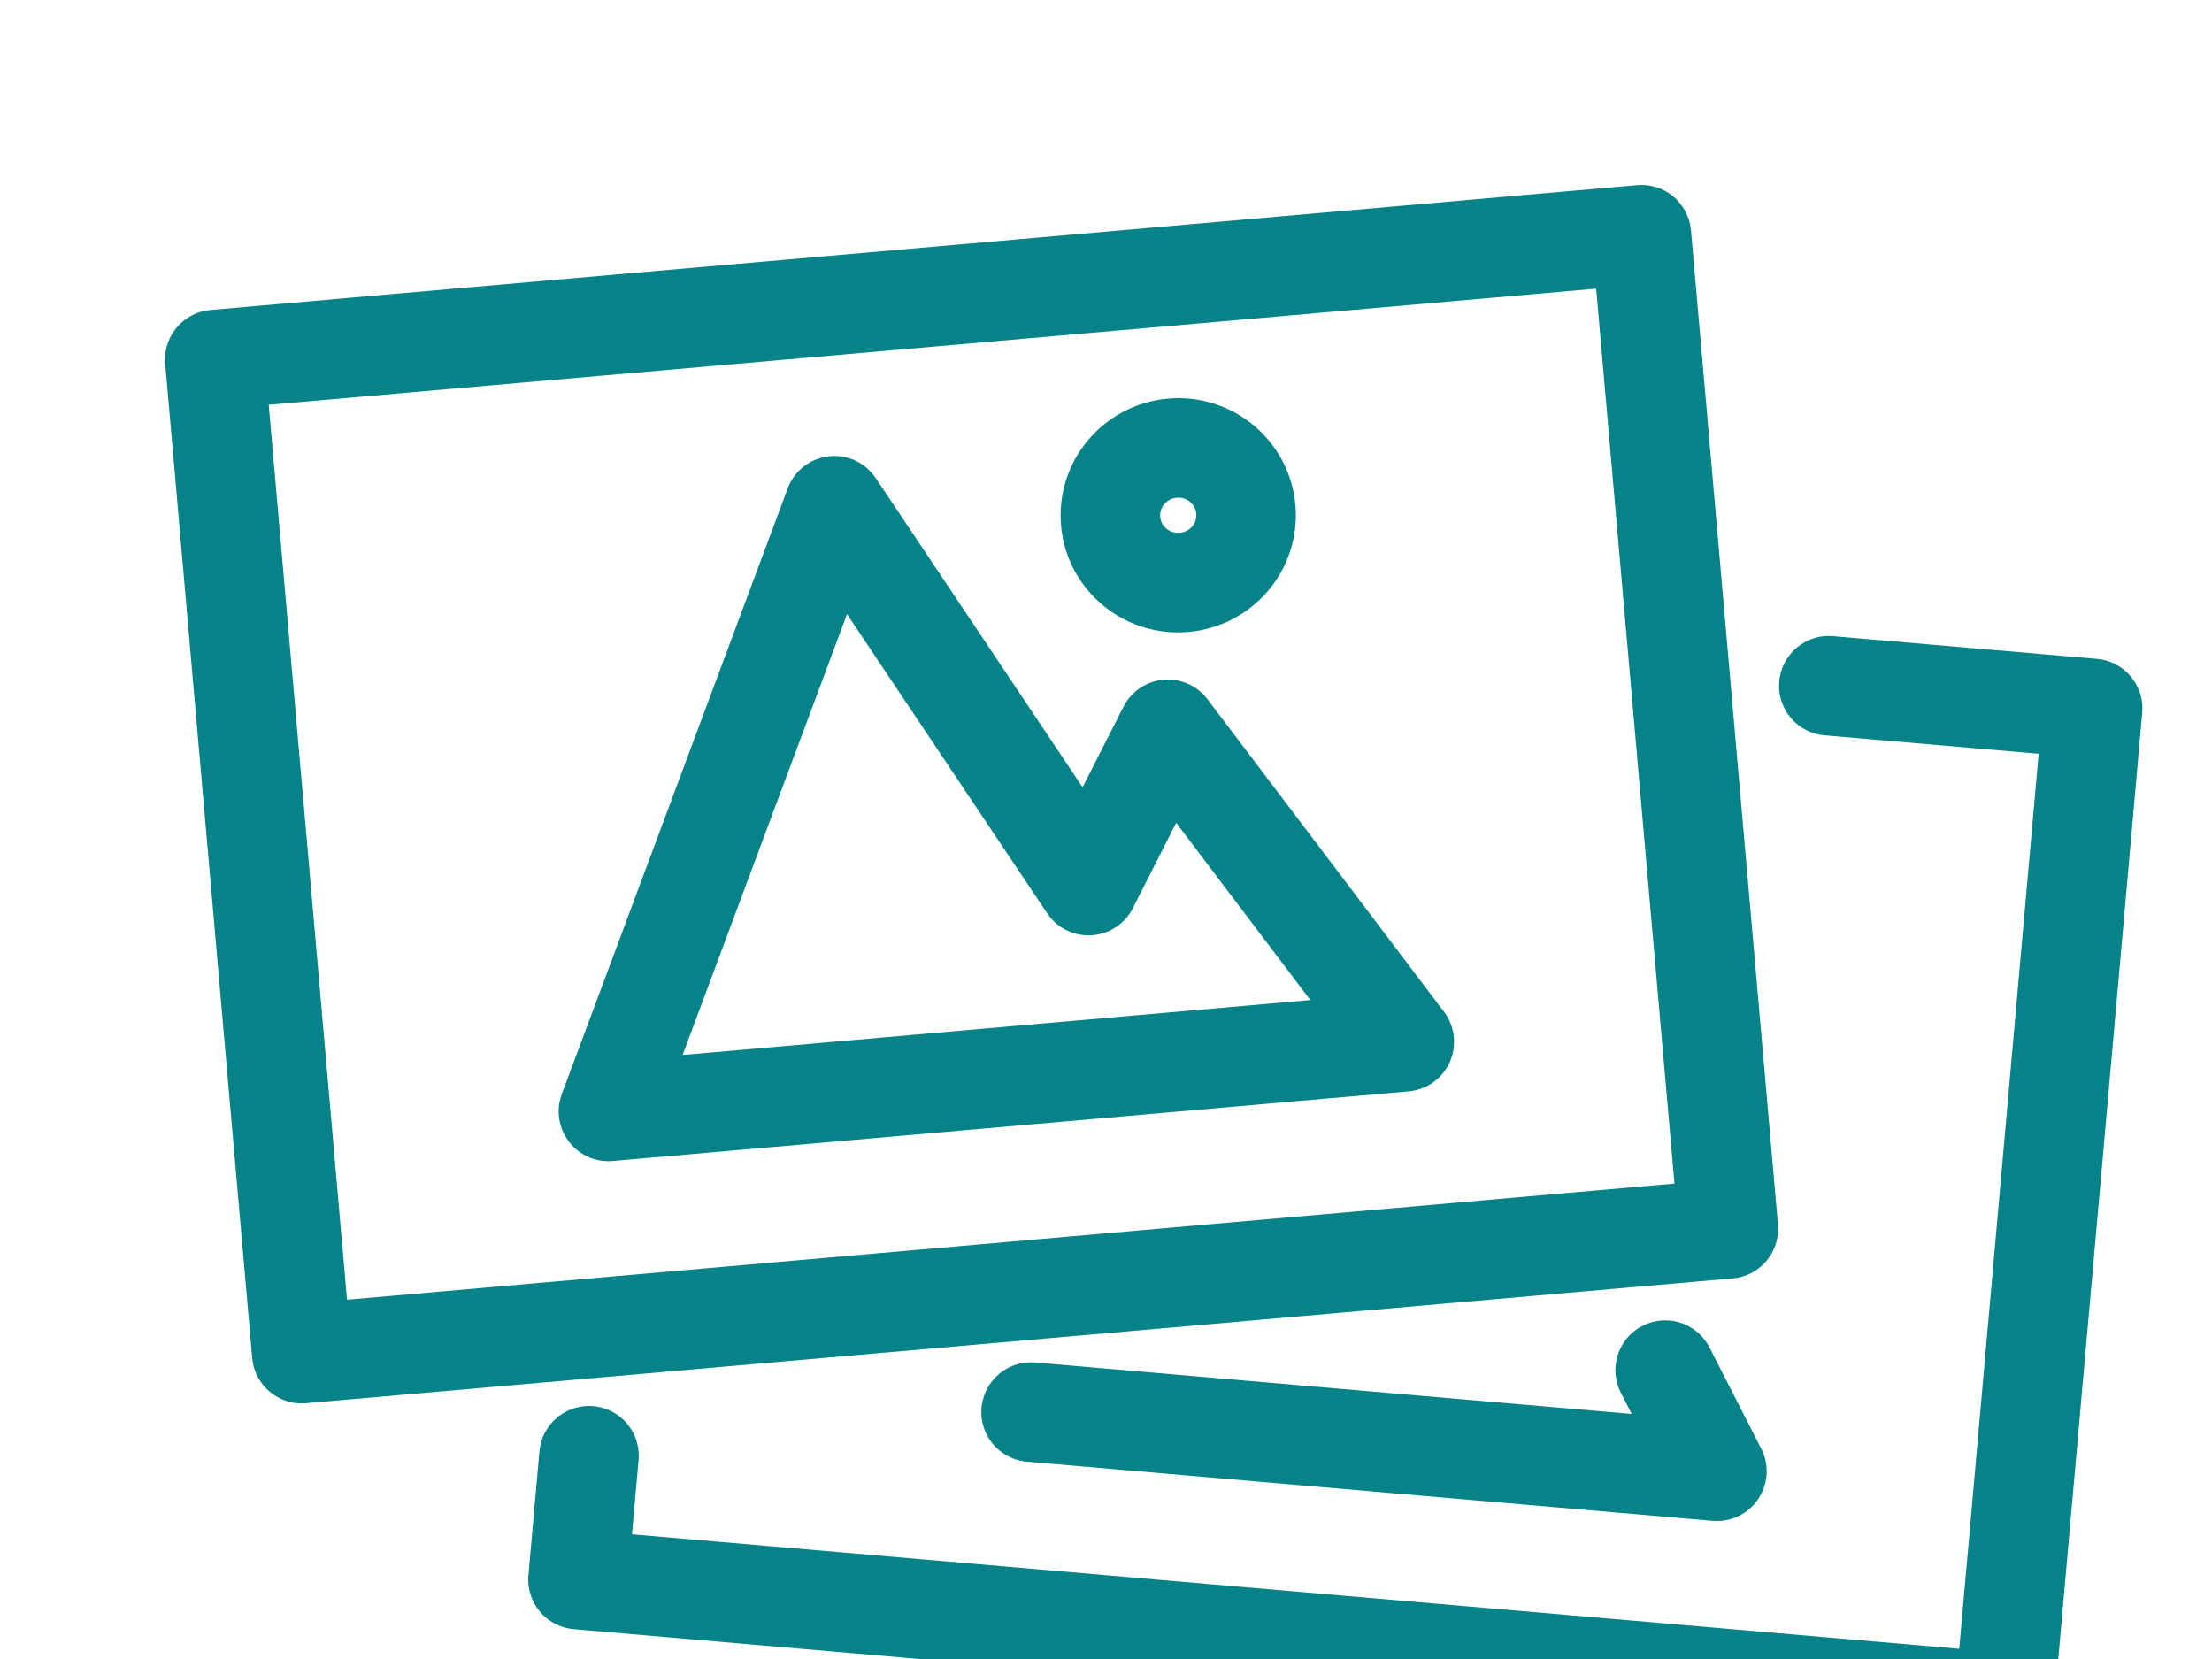 <?xml version="1.0" encoding="UTF-8"?>
<svg xmlns="http://www.w3.org/2000/svg" xmlns:xlink="http://www.w3.org/1999/xlink" width="40" height="30" viewBox="0 0 40 30">
  <defs>
    <filter x="-8.2%" y="-9.8%" width="117.5%" height="121.6%" id="0j4xroz7ka">
      <feOffset dx="2" dy="3" in="SourceAlpha" result="shadowOffsetOuter1"></feOffset>
      <feGaussianBlur stdDeviation="10" in="shadowOffsetOuter1" result="shadowBlurOuter1"></feGaussianBlur>
      <feColorMatrix values="0 0 0 0 0 0 0 0 0 0 0 0 0 0 0 0 0 0 0.12 0" in="shadowBlurOuter1" result="shadowMatrixOuter1"></feColorMatrix>
      <feMerge>
        <feMergeNode in="shadowMatrixOuter1"></feMergeNode>
        <feMergeNode in="SourceGraphic"></feMergeNode>
      </feMerge>
    </filter>
    <rect id="5kzrmhb7ub" x="0" y="0" width="360" height="292" rx="20"></rect>
  </defs>
  <g fill="none" fill-rule="evenodd">
    <path fill="#F6F5F3" d="M-188-233h1440v583H-188z"></path>
    <g transform="translate(-32 -42)" filter="url(#0j4xroz7ka)">
      <mask id="qvo2e1a6ic" fill="#fff">
        <use xlink:href="#5kzrmhb7ub"></use>
      </mask>
      <use fill="#FFF" xlink:href="#5kzrmhb7ub"></use>
      <g mask="url(#qvo2e1a6ic)">
        <g transform="rotate(-5 538.022 -365.29)" stroke="#068389" stroke-width="1.8">
          <path stroke-linecap="round" stroke-linejoin="round" d="m28.561 8.42 4.717.825-3.156 17.771L4.62 22.551l.393-2.214"></path>
          <path stroke-linecap="round" stroke-linejoin="round" d="m13.046 20.247 12.261 2.147-.772-1.903"></path>
          <path stroke-linejoin="round" d="M0 0h25.896v18.045H0z"></path>
          <path stroke-linejoin="round" d="m20.353 14.165-3.768-6.002-1.675 2.69L10.93 3.61 5.906 14.165z"></path>
          <ellipse cx="17.11" cy="4.324" rx="1.227" ry="1.218"></ellipse>
        </g>
      </g>
    </g>
  </g>
</svg>

